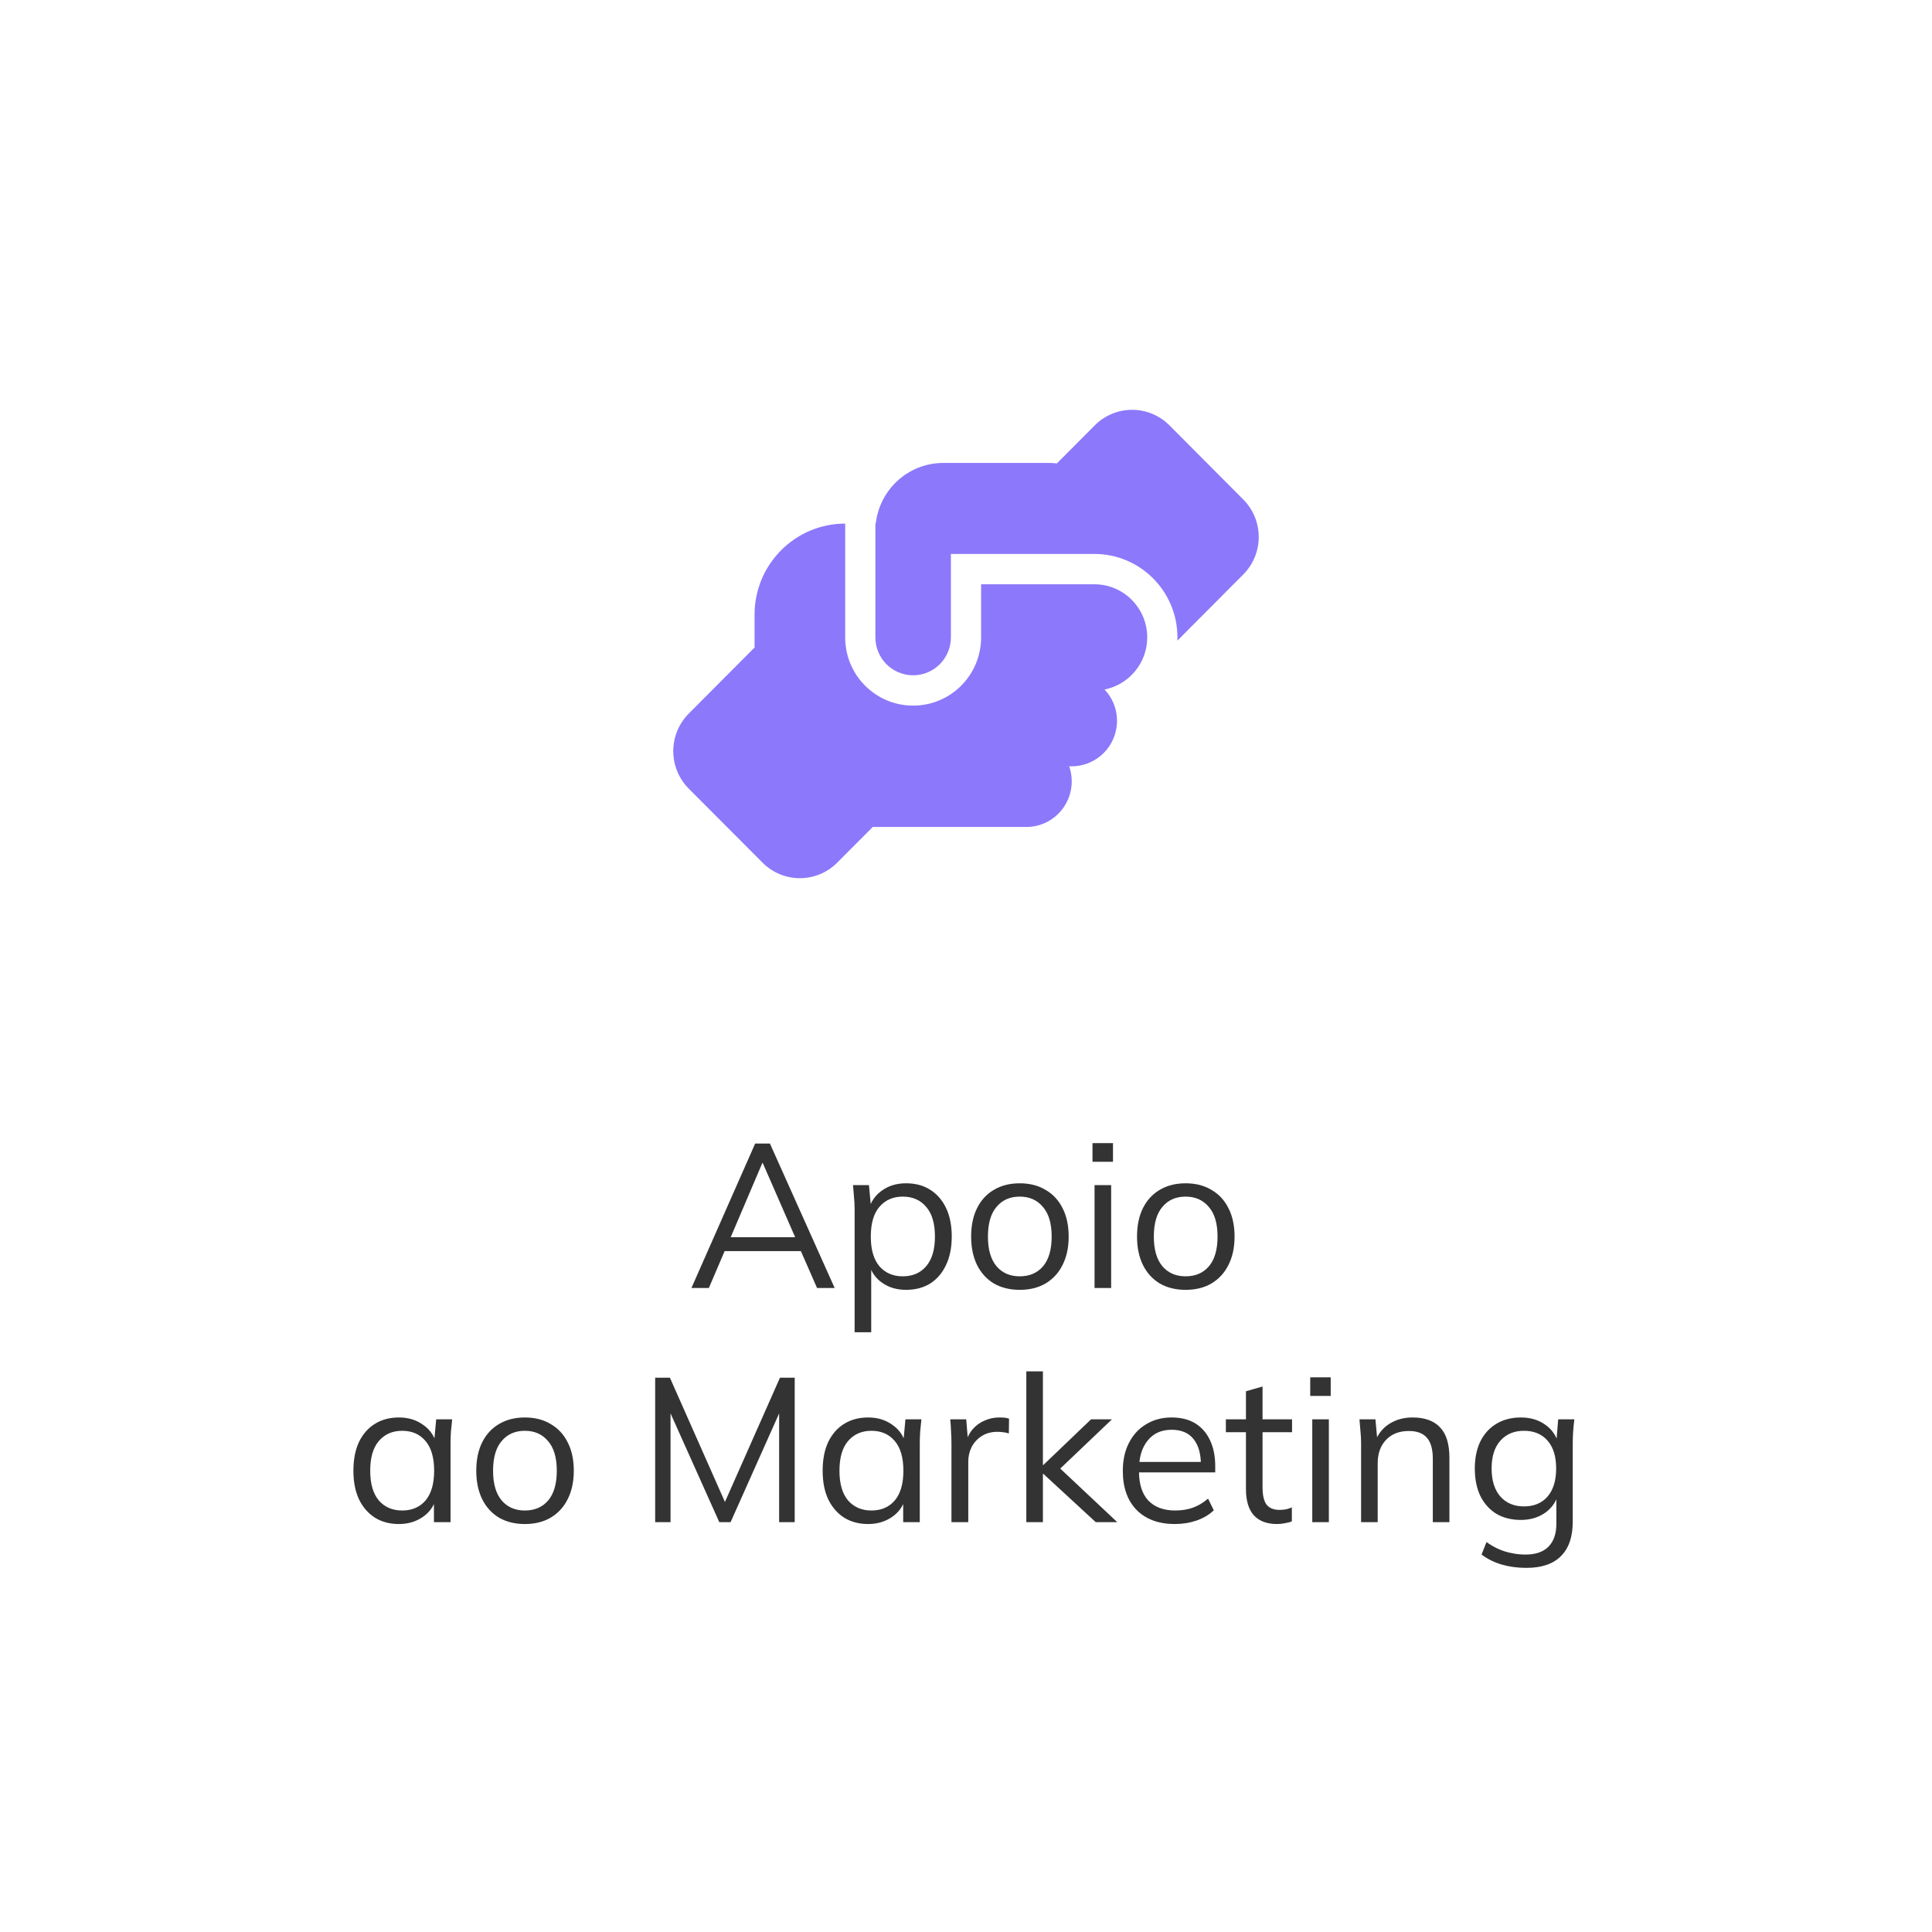 <svg width="132" height="132" viewBox="0 0 132 132" fill="none" xmlns="http://www.w3.org/2000/svg">
<g filter="url(#filter0_d_1410_7)">
<rect x="6" y="4" width="120" height="120" rx="10" fill="white"/>
</g>
<path d="M80.439 43.767C80.439 43.696 80.446 43.624 80.446 43.547C80.446 40.399 77.905 37.847 74.771 37.847H72.191H66H64.968V38.883V43.547C64.968 44.978 63.814 46.137 62.389 46.137C60.963 46.137 59.809 44.978 59.809 43.547V35.774H59.835C60.093 33.442 62.06 31.629 64.452 31.629H71.675C71.856 31.629 72.036 31.642 72.21 31.661L74.796 29.064C76.209 27.645 78.492 27.645 79.904 29.064L84.941 34.123C86.353 35.541 86.353 37.834 84.941 39.252L80.446 43.767H80.439ZM57.745 35.774V43.547C57.745 46.124 59.822 48.21 62.389 48.21C64.955 48.21 67.032 46.124 67.032 43.547V39.919H72.191H74.771C76.763 39.919 78.382 41.545 78.382 43.547C78.382 45.308 77.131 46.779 75.467 47.109C75.996 47.666 76.318 48.417 76.318 49.246C76.318 50.963 74.932 52.355 73.223 52.355H73.049C73.165 52.679 73.223 53.029 73.223 53.392C73.223 55.108 71.836 56.501 70.127 56.501H59.809C59.751 56.501 59.693 56.501 59.635 56.494L57.203 58.936C55.791 60.355 53.508 60.355 52.096 58.936L47.059 53.884C45.647 52.465 45.647 50.173 47.059 48.754L51.554 44.24V41.992C51.554 38.559 54.327 35.774 57.745 35.774Z" fill="#8C78FB"/>
<path d="M47.241 88L51.595 78.13H52.603L57.027 88H55.823L54.591 85.186L55.109 85.48H49.075L49.635 85.186L48.431 88H47.241ZM52.085 79.46L49.817 84.78L49.481 84.528H54.689L54.437 84.78L52.113 79.46H52.085ZM58.39 91.024V82.596C58.39 82.335 58.376 82.069 58.348 81.798C58.33 81.518 58.306 81.243 58.278 80.972H59.37L59.524 82.638H59.356C59.505 82.087 59.809 81.653 60.266 81.336C60.724 81.009 61.27 80.846 61.904 80.846C62.539 80.846 63.085 80.991 63.542 81.28C64.009 81.569 64.373 81.985 64.634 82.526C64.895 83.067 65.026 83.721 65.026 84.486C65.026 85.242 64.895 85.891 64.634 86.432C64.382 86.973 64.023 87.393 63.556 87.692C63.09 87.981 62.539 88.126 61.904 88.126C61.279 88.126 60.737 87.967 60.28 87.65C59.823 87.333 59.52 86.899 59.37 86.348H59.524V91.024H58.39ZM61.68 87.202C62.352 87.202 62.884 86.973 63.276 86.516C63.678 86.049 63.878 85.373 63.878 84.486C63.878 83.59 63.678 82.913 63.276 82.456C62.884 81.989 62.352 81.756 61.68 81.756C61.017 81.756 60.486 81.989 60.084 82.456C59.692 82.913 59.496 83.59 59.496 84.486C59.496 85.373 59.692 86.049 60.084 86.516C60.486 86.973 61.017 87.202 61.68 87.202ZM69.669 88.126C68.997 88.126 68.409 87.981 67.905 87.692C67.41 87.393 67.027 86.973 66.757 86.432C66.486 85.881 66.351 85.233 66.351 84.486C66.351 83.73 66.486 83.081 66.757 82.54C67.027 81.999 67.41 81.583 67.905 81.294C68.409 80.995 68.997 80.846 69.669 80.846C70.35 80.846 70.938 80.995 71.433 81.294C71.937 81.583 72.324 81.999 72.595 82.54C72.875 83.081 73.015 83.73 73.015 84.486C73.015 85.233 72.875 85.881 72.595 86.432C72.324 86.973 71.937 87.393 71.433 87.692C70.938 87.981 70.35 88.126 69.669 88.126ZM69.669 87.202C70.341 87.202 70.873 86.973 71.265 86.516C71.657 86.049 71.853 85.373 71.853 84.486C71.853 83.59 71.652 82.913 71.251 82.456C70.859 81.989 70.331 81.756 69.669 81.756C69.006 81.756 68.479 81.989 68.087 82.456C67.695 82.913 67.499 83.59 67.499 84.486C67.499 85.373 67.695 86.049 68.087 86.516C68.479 86.973 69.006 87.202 69.669 87.202ZM74.783 88V80.972H75.917V88H74.783ZM74.643 79.376V78.102H76.043V79.376H74.643ZM81.003 88.126C80.331 88.126 79.743 87.981 79.239 87.692C78.744 87.393 78.361 86.973 78.091 86.432C77.82 85.881 77.685 85.233 77.685 84.486C77.685 83.73 77.82 83.081 78.091 82.54C78.361 81.999 78.744 81.583 79.239 81.294C79.743 80.995 80.331 80.846 81.003 80.846C81.684 80.846 82.272 80.995 82.767 81.294C83.271 81.583 83.658 81.999 83.929 82.54C84.209 83.081 84.349 83.73 84.349 84.486C84.349 85.233 84.209 85.881 83.929 86.432C83.658 86.973 83.271 87.393 82.767 87.692C82.272 87.981 81.684 88.126 81.003 88.126ZM81.003 87.202C81.675 87.202 82.207 86.973 82.599 86.516C82.991 86.049 83.187 85.373 83.187 84.486C83.187 83.59 82.986 82.913 82.585 82.456C82.193 81.989 81.665 81.756 81.003 81.756C80.34 81.756 79.813 81.989 79.421 82.456C79.029 82.913 78.833 83.59 78.833 84.486C78.833 85.373 79.029 86.049 79.421 86.516C79.813 86.973 80.34 87.202 81.003 87.202ZM27.254 104.126C26.628 104.126 26.082 103.981 25.616 103.692C25.149 103.393 24.785 102.973 24.524 102.432C24.272 101.891 24.146 101.242 24.146 100.486C24.146 99.721 24.272 99.067 24.524 98.526C24.785 97.985 25.149 97.569 25.616 97.28C26.082 96.991 26.628 96.846 27.254 96.846C27.888 96.846 28.434 97.009 28.892 97.336C29.358 97.653 29.666 98.087 29.816 98.638H29.648L29.802 96.972H30.894C30.866 97.243 30.838 97.518 30.81 97.798C30.791 98.069 30.782 98.335 30.782 98.596V104H29.648V102.348H29.802C29.652 102.899 29.344 103.333 28.878 103.65C28.411 103.967 27.87 104.126 27.254 104.126ZM27.478 103.202C28.15 103.202 28.682 102.973 29.074 102.516C29.466 102.049 29.662 101.373 29.662 100.486C29.662 99.59 29.466 98.913 29.074 98.456C28.682 97.989 28.15 97.756 27.478 97.756C26.815 97.756 26.283 97.989 25.882 98.456C25.49 98.913 25.294 99.59 25.294 100.486C25.294 101.373 25.49 102.049 25.882 102.516C26.283 102.973 26.815 103.202 27.478 103.202ZM35.858 104.126C35.186 104.126 34.598 103.981 34.094 103.692C33.599 103.393 33.217 102.973 32.946 102.432C32.675 101.881 32.54 101.233 32.54 100.486C32.54 99.73 32.675 99.081 32.946 98.54C33.217 97.999 33.599 97.583 34.094 97.294C34.598 96.995 35.186 96.846 35.858 96.846C36.539 96.846 37.127 96.995 37.622 97.294C38.126 97.583 38.514 97.999 38.784 98.54C39.064 99.081 39.204 99.73 39.204 100.486C39.204 101.233 39.064 101.881 38.784 102.432C38.514 102.973 38.126 103.393 37.622 103.692C37.127 103.981 36.539 104.126 35.858 104.126ZM35.858 103.202C36.53 103.202 37.062 102.973 37.454 102.516C37.846 102.049 38.042 101.373 38.042 100.486C38.042 99.59 37.842 98.913 37.44 98.456C37.048 97.989 36.521 97.756 35.858 97.756C35.196 97.756 34.668 97.989 34.276 98.456C33.884 98.913 33.688 99.59 33.688 100.486C33.688 101.373 33.884 102.049 34.276 102.516C34.668 102.973 35.196 103.202 35.858 103.202ZM44.763 104V94.13H45.771L49.733 103.076H49.327L53.289 94.13H54.297V104H53.233V95.628H53.653L49.915 104H49.145L45.393 95.628H45.813V104H44.763ZM59.314 104.126C58.689 104.126 58.143 103.981 57.676 103.692C57.209 103.393 56.846 102.973 56.584 102.432C56.332 101.891 56.206 101.242 56.206 100.486C56.206 99.721 56.332 99.067 56.584 98.526C56.846 97.985 57.209 97.569 57.676 97.28C58.143 96.991 58.689 96.846 59.314 96.846C59.949 96.846 60.495 97.009 60.952 97.336C61.419 97.653 61.727 98.087 61.876 98.638H61.708L61.862 96.972H62.954C62.926 97.243 62.898 97.518 62.87 97.798C62.852 98.069 62.842 98.335 62.842 98.596V104H61.708V102.348H61.862C61.713 102.899 61.405 103.333 60.938 103.65C60.471 103.967 59.93 104.126 59.314 104.126ZM59.538 103.202C60.21 103.202 60.742 102.973 61.134 102.516C61.526 102.049 61.722 101.373 61.722 100.486C61.722 99.59 61.526 98.913 61.134 98.456C60.742 97.989 60.21 97.756 59.538 97.756C58.876 97.756 58.343 97.989 57.942 98.456C57.55 98.913 57.354 99.59 57.354 100.486C57.354 101.373 57.55 102.049 57.942 102.516C58.343 102.973 58.876 103.202 59.538 103.202ZM65.007 104V98.666C65.007 98.386 64.997 98.101 64.979 97.812C64.969 97.523 64.951 97.243 64.923 96.972H66.015L66.155 98.68L65.959 98.694C66.052 98.274 66.215 97.929 66.449 97.658C66.682 97.387 66.957 97.187 67.275 97.056C67.592 96.916 67.923 96.846 68.269 96.846C68.409 96.846 68.53 96.851 68.633 96.86C68.745 96.869 68.847 96.893 68.941 96.93L68.927 97.938C68.787 97.891 68.656 97.863 68.535 97.854C68.423 97.835 68.292 97.826 68.143 97.826C67.732 97.826 67.373 97.924 67.065 98.12C66.766 98.316 66.537 98.568 66.379 98.876C66.229 99.184 66.155 99.511 66.155 99.856V104H65.007ZM70.121 104V93.696H71.255V100.094H71.283L74.545 96.972H75.973L72.123 100.64L72.151 100.066L76.337 104H74.867L71.283 100.696H71.255V104H70.121ZM80.27 104.126C79.169 104.126 78.301 103.809 77.666 103.174C77.031 102.53 76.714 101.639 76.714 100.5C76.714 99.763 76.854 99.123 77.134 98.582C77.414 98.031 77.806 97.607 78.31 97.308C78.814 97 79.393 96.846 80.046 96.846C80.69 96.846 81.231 96.981 81.67 97.252C82.109 97.523 82.445 97.91 82.678 98.414C82.911 98.909 83.028 99.497 83.028 100.178V100.598H77.582V99.884H82.286L82.048 100.066C82.048 99.319 81.88 98.736 81.544 98.316C81.208 97.896 80.709 97.686 80.046 97.686C79.346 97.686 78.8 97.933 78.408 98.428C78.016 98.913 77.82 99.571 77.82 100.402V100.528C77.82 101.405 78.035 102.073 78.464 102.53C78.903 102.978 79.514 103.202 80.298 103.202C80.718 103.202 81.11 103.141 81.474 103.02C81.847 102.889 82.202 102.679 82.538 102.39L82.93 103.188C82.622 103.487 82.23 103.72 81.754 103.888C81.287 104.047 80.793 104.126 80.27 104.126ZM87.255 104.126C86.565 104.126 86.037 103.93 85.673 103.538C85.309 103.137 85.127 102.535 85.127 101.732V97.854H83.755V96.972H85.127V95.054L86.261 94.732V96.972H88.277V97.854H86.261V101.606C86.261 102.166 86.355 102.567 86.541 102.81C86.737 103.043 87.027 103.16 87.409 103.16C87.587 103.16 87.745 103.146 87.885 103.118C88.025 103.081 88.151 103.039 88.263 102.992V103.944C88.133 104 87.974 104.042 87.787 104.07C87.61 104.107 87.433 104.126 87.255 104.126ZM89.658 104V96.972H90.792V104H89.658ZM89.518 95.376V94.102H90.918V95.376H89.518ZM92.994 104V98.596C92.994 98.335 92.98 98.069 92.952 97.798C92.933 97.518 92.91 97.243 92.882 96.972H93.974L94.114 98.512H93.946C94.151 97.971 94.478 97.56 94.926 97.28C95.383 96.991 95.91 96.846 96.508 96.846C97.338 96.846 97.964 97.07 98.384 97.518C98.813 97.957 99.028 98.652 99.028 99.604V104H97.894V99.674C97.894 99.011 97.758 98.531 97.488 98.232C97.226 97.924 96.816 97.77 96.256 97.77C95.602 97.77 95.084 97.971 94.702 98.372C94.319 98.773 94.128 99.31 94.128 99.982V104H92.994ZM104.291 107.122C103.684 107.122 103.124 107.047 102.611 106.898C102.097 106.749 101.635 106.52 101.225 106.212L101.561 105.358C101.85 105.563 102.135 105.727 102.415 105.848C102.695 105.969 102.984 106.058 103.283 106.114C103.581 106.179 103.899 106.212 104.235 106.212C104.925 106.212 105.448 106.03 105.803 105.666C106.157 105.302 106.335 104.784 106.335 104.112V102.054H106.475C106.325 102.605 106.017 103.043 105.551 103.37C105.084 103.687 104.538 103.846 103.913 103.846C103.269 103.846 102.709 103.706 102.233 103.426C101.766 103.137 101.402 102.731 101.141 102.208C100.889 101.676 100.763 101.051 100.763 100.332C100.763 99.623 100.889 99.007 101.141 98.484C101.402 97.961 101.766 97.56 102.233 97.28C102.709 96.991 103.269 96.846 103.913 96.846C104.547 96.846 105.093 97.005 105.551 97.322C106.017 97.639 106.325 98.078 106.475 98.638L106.335 98.498L106.461 96.972H107.567C107.529 97.243 107.501 97.518 107.483 97.798C107.464 98.069 107.455 98.335 107.455 98.596V103.958C107.455 105.003 107.184 105.792 106.643 106.324C106.111 106.856 105.327 107.122 104.291 107.122ZM104.123 102.922C104.804 102.922 105.341 102.698 105.733 102.25C106.125 101.793 106.321 101.153 106.321 100.332C106.321 99.511 106.125 98.876 105.733 98.428C105.341 97.98 104.804 97.756 104.123 97.756C103.451 97.756 102.914 97.98 102.513 98.428C102.111 98.876 101.911 99.511 101.911 100.332C101.911 101.153 102.111 101.793 102.513 102.25C102.914 102.698 103.451 102.922 104.123 102.922Z" fill="#333333"/>
<defs>
<filter id="filter0_d_1410_7" x="0" y="0" width="132" height="132" filterUnits="userSpaceOnUse" color-interpolation-filters="sRGB">
<feFlood flood-opacity="0" result="BackgroundImageFix"/>
<feColorMatrix in="SourceAlpha" type="matrix" values="0 0 0 0 0 0 0 0 0 0 0 0 0 0 0 0 0 0 127 0" result="hardAlpha"/>
<feOffset dy="2"/>
<feGaussianBlur stdDeviation="3"/>
<feComposite in2="hardAlpha" operator="out"/>
<feColorMatrix type="matrix" values="0 0 0 0 0 0 0 0 0 0 0 0 0 0 0 0 0 0 0.1 0"/>
<feBlend mode="normal" in2="BackgroundImageFix" result="effect1_dropShadow_1410_7"/>
<feBlend mode="normal" in="SourceGraphic" in2="effect1_dropShadow_1410_7" result="shape"/>
</filter>
</defs>
</svg>
